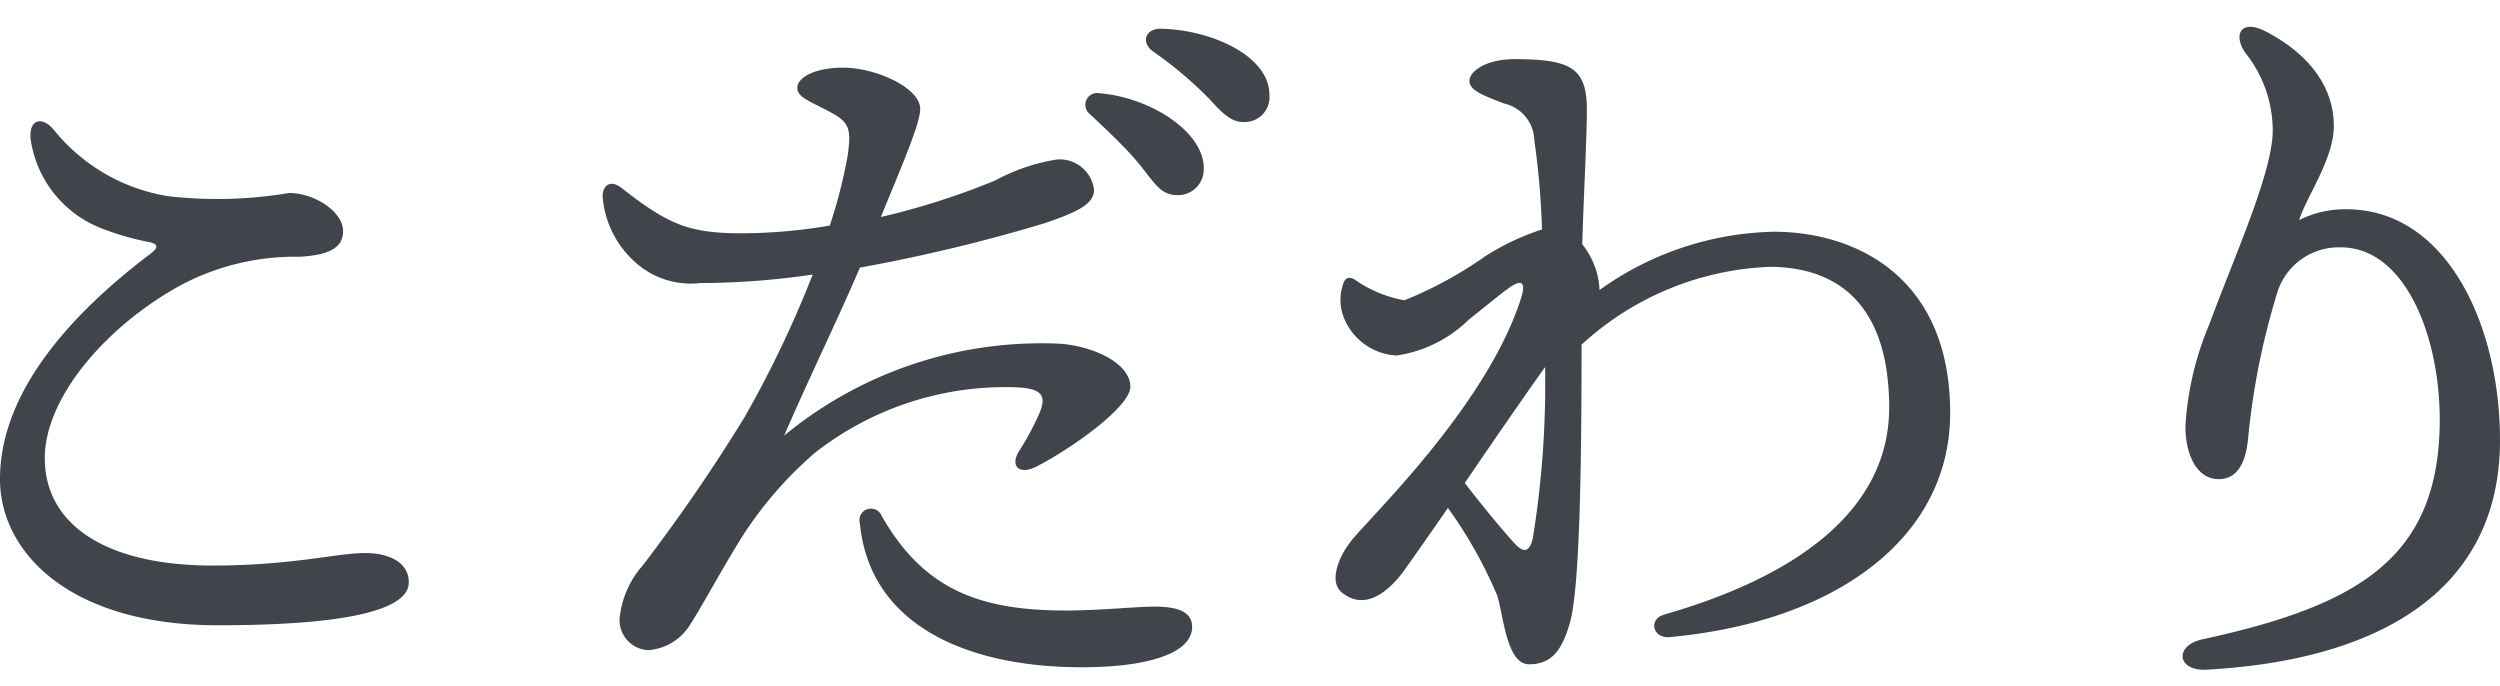 <svg xmlns="http://www.w3.org/2000/svg" width="102" height="28" viewBox="0 0 102 28">
  <g id="グループ_155" data-name="グループ 155" transform="translate(219.119 -705)">
    <rect id="長方形_44" data-name="長方形 44" width="101.088" height="28" transform="translate(-218.898 705)" fill="rgba(255,255,255,0)"/>
    <g id="グループ_144" data-name="グループ 144" transform="translate(-219.119 706.094)">
      <path id="パス_649" data-name="パス 649" d="M310.183,42.79c0,1.047-2.238,1.745-7.787,1.745-6.053,0-8.891-2.981-8.891-5.964,0-3.618,3-6.823,6.148-9.2.378-.284.252-.411-.095-.476a11.344,11.344,0,0,1-1.955-.571,4.6,4.6,0,0,1-2.837-3.552c-.126-.793.378-1.081.914-.476a7.527,7.527,0,0,0,4.666,2.729,17.542,17.542,0,0,0,4.95-.127c1.04,0,2.207.76,2.207,1.555,0,.76-.725.984-1.766,1.047a9.949,9.949,0,0,0-4.761,1.109c-3.027,1.62-5.643,4.571-5.643,7.11,0,2.727,2.522,4.379,6.841,4.379,3.216,0,5.107-.51,6.211-.51C309.269,41.584,310.183,41.9,310.183,42.79Z" transform="translate(-293.505 -20.118)" fill="#40444b"/>
      <path id="パス_650" data-name="パス 650" d="M315.561,39.273a15.71,15.71,0,0,0-2.837,3.237c-.725,1.113-1.86,3.207-2.207,3.715a2.189,2.189,0,0,1-1.734,1.077,1.231,1.231,0,0,1-1.167-1.267,3.83,3.83,0,0,1,.946-2.19,70.561,70.561,0,0,0,4.162-6.061,44.462,44.462,0,0,0,2.774-5.809,31.547,31.547,0,0,1-4.6.349,3.366,3.366,0,0,1-2.648-.857,4,4,0,0,1-1.324-2.664c0-.508.347-.7.788-.349,1.892,1.49,2.743,1.807,4.666,1.839a21.669,21.669,0,0,0,3.815-.315,20.771,20.771,0,0,0,.725-2.826c.158-1.109.063-1.365-.6-1.745-.851-.476-1.45-.635-1.45-1.045,0-.446.757-.827,1.86-.827,1.356,0,3.153.827,3.153,1.684,0,.508-.5,1.743-1.608,4.411a30.089,30.089,0,0,0,4.666-1.491,7.892,7.892,0,0,1,2.522-.857,1.411,1.411,0,0,1,1.513,1.236c0,.6-.725.92-2.018,1.365a68.375,68.375,0,0,1-7.535,1.811c-.851,2-2.018,4.379-3.09,6.853a16.485,16.485,0,0,1,11.35-3.743c1.513.157,2.774.889,2.774,1.745s-2.522,2.6-3.846,3.269c-.694.349-1.072-.034-.694-.635a11.482,11.482,0,0,0,.82-1.525c.315-.728.126-1.015-.851-1.077A12.575,12.575,0,0,0,315.561,39.273Zm15.417,7.078c0,1.079-1.8,1.648-4.508,1.648-4.571,0-8.638-1.648-9.048-5.871a.47.47,0,0,1,.883-.317c1.734,3.048,4.035,3.873,7.535,3.873,1.356,0,2.837-.159,3.626-.159C330.348,45.527,330.978,45.717,330.978,46.352Zm.473-18.723a1.053,1.053,0,0,1-1.072,1.109c-.725,0-.946-.539-1.671-1.4-.536-.633-1.261-1.3-1.892-1.9a.48.48,0,0,1,.378-.857C329.244,24.74,331.451,26.136,331.451,27.629Zm2.68-2.983a1.013,1.013,0,0,1-1.04,1.109c-.473,0-.788-.252-1.387-.918a15.91,15.91,0,0,0-2.333-1.969c-.5-.381-.284-.92.315-.92C331.7,21.979,334.131,23.026,334.131,24.646Z" transform="translate(-282.339 -21.869)" fill="#40444b"/>
      <path id="パス_651" data-name="パス 651" d="M334,32.037a12.615,12.615,0,0,1,7.123-2.382c3.216,0,7.188,1.745,7.188,7.4,0,5.014-4.538,8.5-11.444,9.139-.694.062-.883-.73-.221-.92,6.179-1.779,9.176-4.73,9.176-8.441,0-4.284-2.177-5.746-4.889-5.746a12.037,12.037,0,0,0-7.661,3.175c0,4.665-.063,9.869-.471,11.327-.317,1.113-.727,1.714-1.673,1.714-.912,0-1.04-1.966-1.293-2.793a18.128,18.128,0,0,0-2.016-3.586c-.79,1.144-1.484,2.128-1.8,2.57-.536.732-1.545,1.714-2.554.857-.44-.381-.221-1.3.441-2.124.853-1.047,5.517-5.522,6.9-9.869.221-.7-.032-.732-.441-.446-.284.19-.631.478-1.7,1.335a5.324,5.324,0,0,1-2.934,1.458,2.457,2.457,0,0,1-2.175-1.587,2,2,0,0,1,0-1.365c.095-.252.252-.252.441-.159a5.056,5.056,0,0,0,2.049.857,16.343,16.343,0,0,0,3.312-1.807,10.035,10.035,0,0,1,2.3-1.081,32.873,32.873,0,0,0-.315-3.649,1.573,1.573,0,0,0-1.23-1.49c-.725-.287-1.417-.508-1.417-.922s.723-.889,1.827-.889c2.365,0,2.965.381,2.965,2.094,0,1.113-.128,3.427-.189,5.46A3.184,3.184,0,0,1,334,31.94ZM331.284,42.16a39.44,39.44,0,0,0,.5-6.983c-.82,1.144-2.112,3.017-3.277,4.728.755.984,1.448,1.811,1.953,2.38C330.874,42.761,331.127,42.792,331.284,42.16Z" transform="translate(-268.744 -21.294)" fill="#40444b"/>
      <path id="パス_652" data-name="パス 652" d="M345.441,22.112c1.923,1.015,2.743,2.412,2.743,3.838,0,1.335-1.1,2.858-1.417,3.84a4.194,4.194,0,0,1,1.921-.442c4.1,0,6.276,4.726,6.276,9.423,0,6.156-4.95,8.981-11.98,9.363-1.2.063-1.326-.984-.158-1.239,6.272-1.363,9.584-3.267,9.677-8.725.065-3.556-1.387-7.267-4.034-7.267a2.626,2.626,0,0,0-2.619,1.936,29.75,29.75,0,0,0-1.165,5.871c-.1,1.045-.473,1.65-1.2,1.65-.883,0-1.356-.984-1.356-2.16a12.555,12.555,0,0,1,.975-4.155c.977-2.667,2.587-6.19,2.587-7.9a5.086,5.086,0,0,0-1.135-3.2C344.054,22.174,344.432,21.573,345.441,22.112Z" transform="translate(-252.964 -21.905)" fill="#40444b"/>
    </g>
  </g>
</svg>
